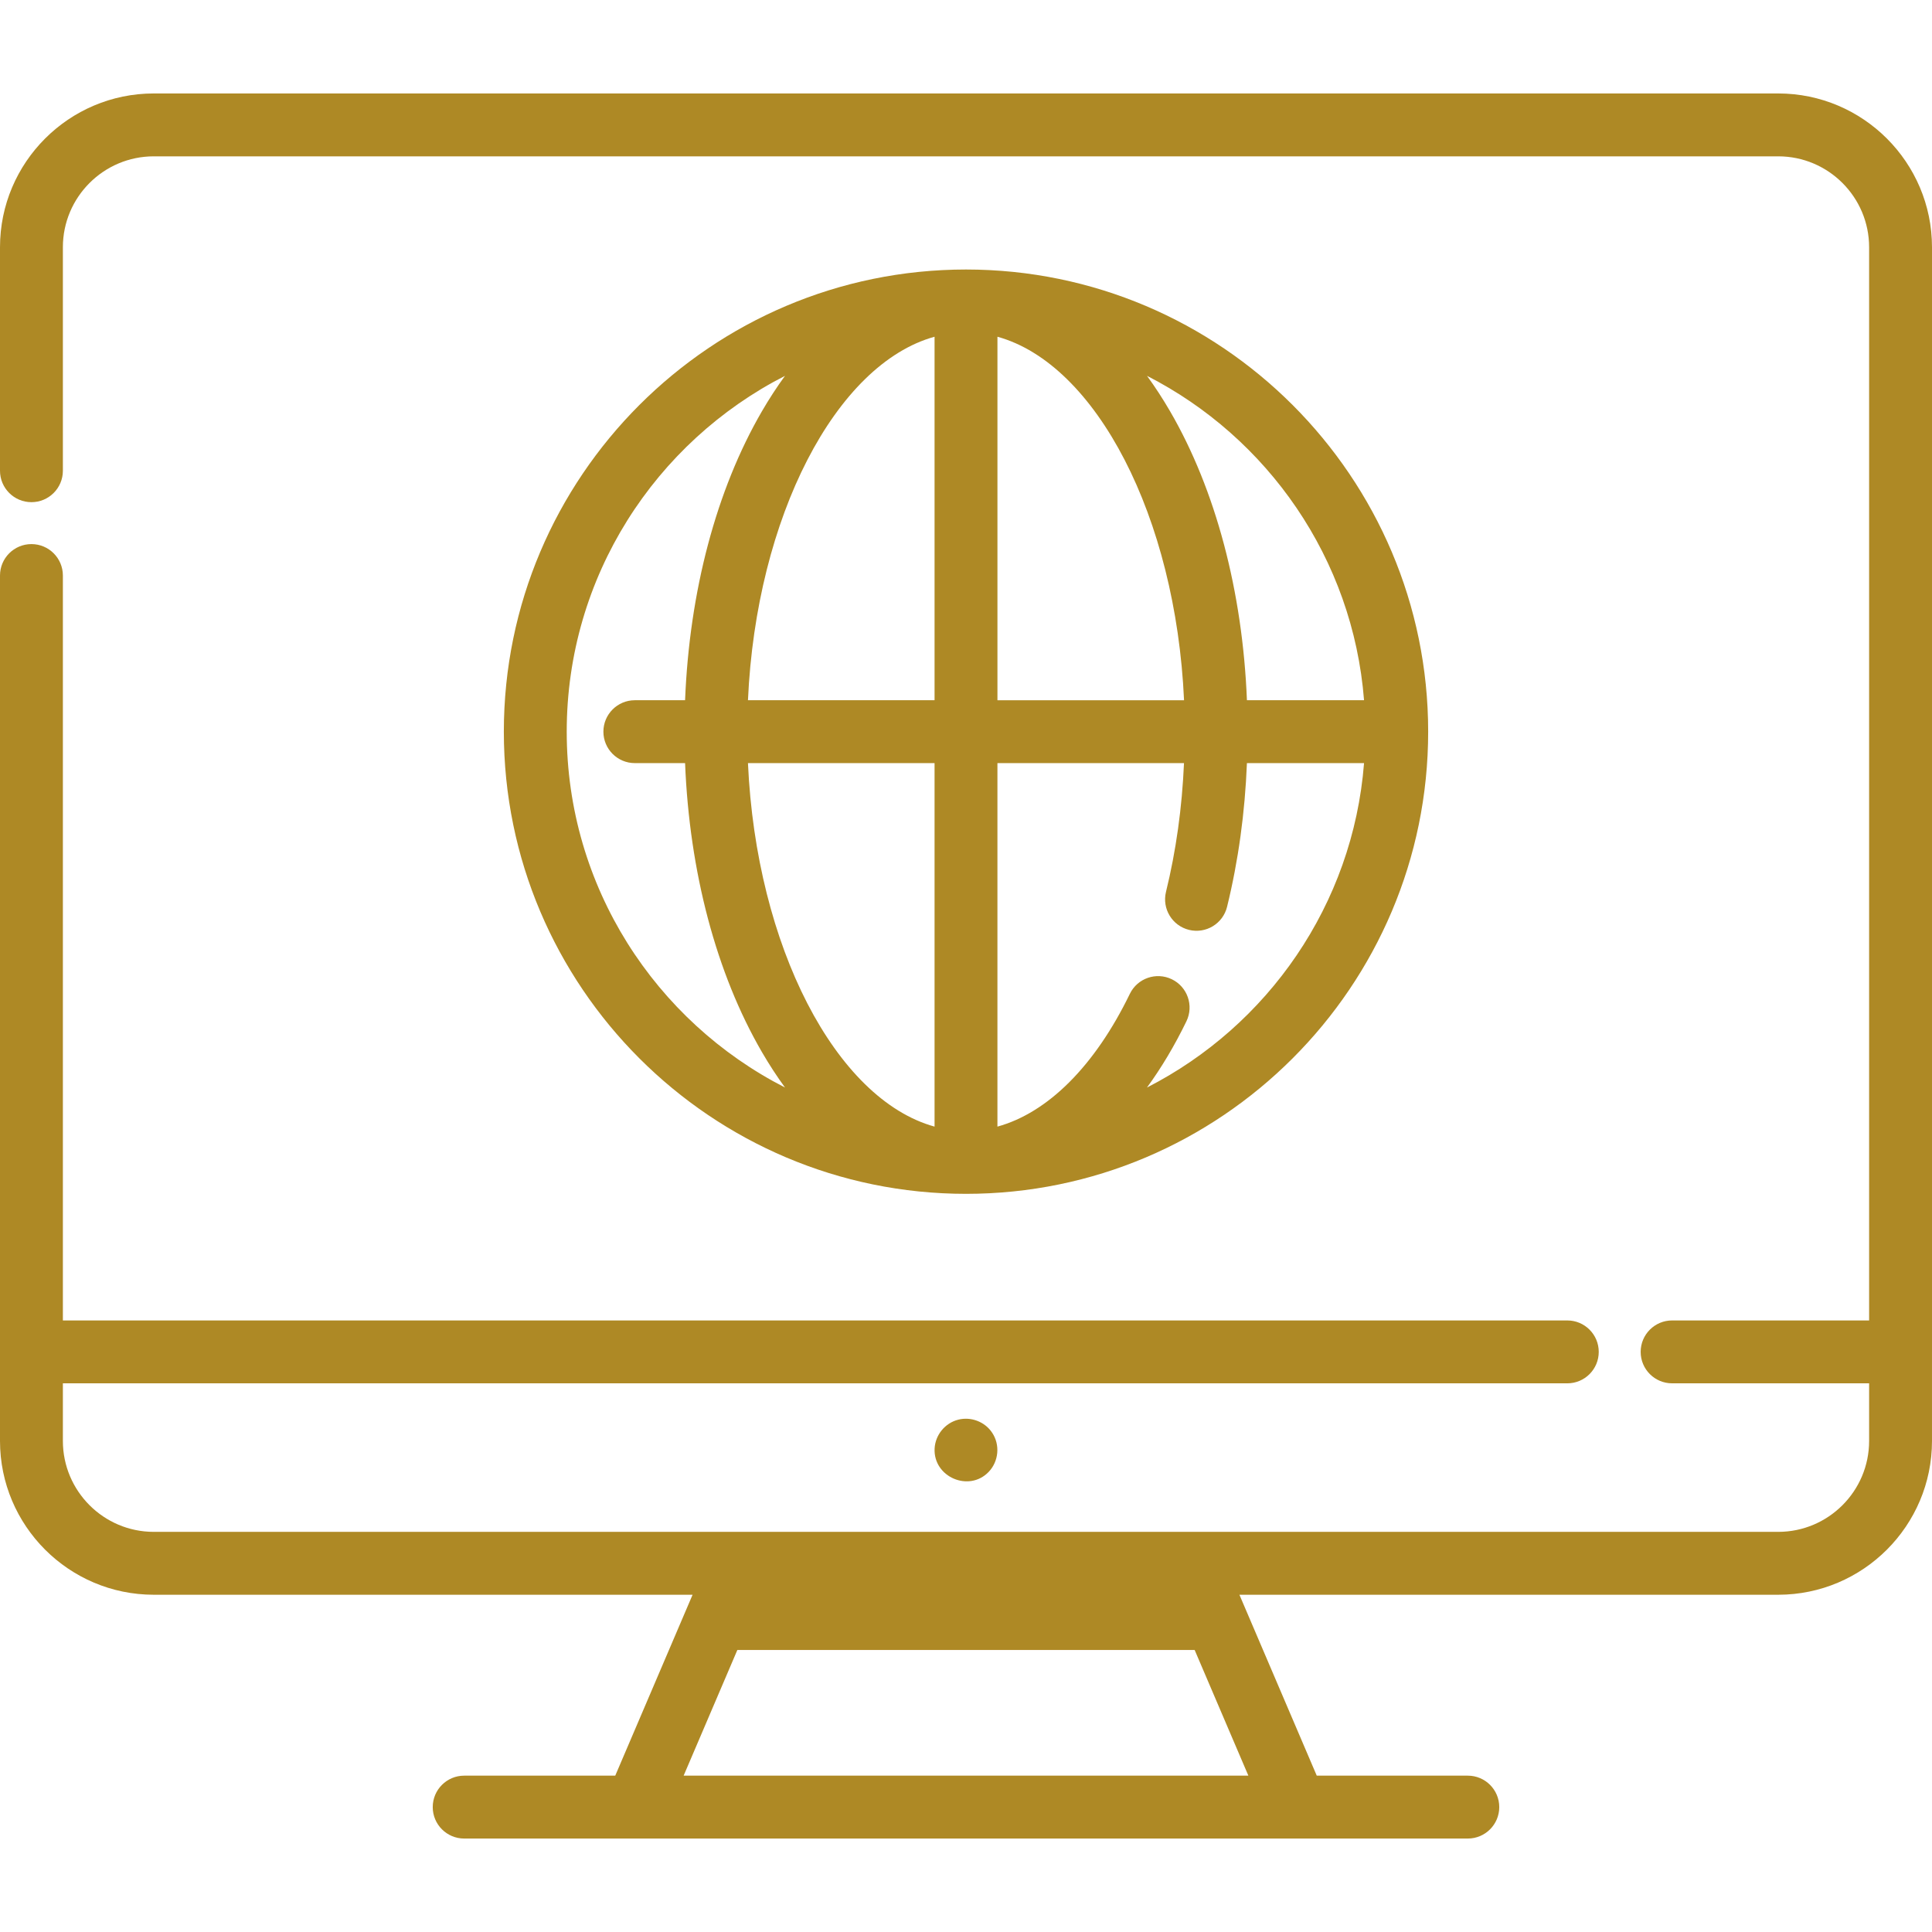 <?xml version="1.0" encoding="UTF-8"?>
<svg xmlns="http://www.w3.org/2000/svg" xmlns:xlink="http://www.w3.org/1999/xlink" fill="#AE8925" height="800px" width="800px" id="Layer_1" viewBox="0 0 512 512" xml:space="preserve">
  <g id="SVGRepo_bgCarrier" stroke-width="0"></g>
  <g id="SVGRepo_tracerCarrier" stroke-linecap="round" stroke-linejoin="round"></g>
  <g id="SVGRepo_iconCarrier"> <g> <g> <path d="M471.246,24.767H40.754C18.283,24.766,0,43.049,0,65.521v59.227c0,4.602,3.731,8.332,8.332,8.332 c4.601,0,8.332-3.731,8.332-8.332V65.521c0-13.284,10.807-24.09,24.09-24.09h430.492c13.284,0,24.09,10.807,24.09,24.09v284.411 h-52.21c-4.602,0-8.332,3.731-8.332,8.332c0,4.602,3.731,8.332,8.332,8.332h52.21v15.273c0,13.284-10.807,24.09-24.09,24.09 h-155.41H196.164H40.754c-13.284,0-24.09-10.807-24.09-24.09v-15.273h398.688c4.603,0,8.332-3.731,8.332-8.332 c0-4.602-3.729-8.332-8.332-8.332H16.664v-197.41c0-4.602-3.731-8.332-8.332-8.332c-4.601,0-8.332,3.73-8.332,8.332V381.87 c0,22.472,18.283,40.754,40.754,40.754H183.54l-20.494,47.945h-40.034c-4.602,0-8.332,3.731-8.332,8.332s3.731,8.332,8.332,8.332 h265.975c4.602,0,8.332-3.731,8.332-8.332s-3.731-8.332-8.332-8.332h-40.034l-20.494-47.945h142.786 c22.472,0,40.754-18.282,40.754-40.754v-23.594c0.001-0.004,0.001-0.008,0.001-0.011s0-0.007,0-0.011V65.521 C512,43.049,493.717,24.767,471.246,24.767z M330.83,470.569H181.17l14.238-33.31h121.185L330.83,470.569z"></path> </g> </g> <g> <g> <path d="M256.001,71.424c-67.535,0-122.478,54.943-122.478,122.478S188.466,316.38,256.001,316.38s122.478-54.943,122.478-122.478 S323.535,71.424,256.001,71.424z M150.187,193.901c0-41.088,23.541-76.78,57.844-94.3c-2.13,2.925-4.175,6.056-6.119,9.402 c-12.09,20.815-19.204,47.747-20.36,76.566h-13.313c-4.602,0-8.332,3.731-8.332,8.332s3.731,8.332,8.332,8.332h13.313 c1.155,28.818,8.27,55.751,20.36,76.566c1.944,3.346,3.989,6.477,6.119,9.402C173.728,270.681,150.187,234.99,150.187,193.901z M247.668,298.565c-26.163-7.222-47.262-47.755-49.451-96.331h49.451V298.565z M247.668,185.569h-49.451 c2.188-48.575,23.288-89.108,49.451-96.332V185.569z M361.486,185.569H330.45c-1.155-28.818-8.27-55.751-20.36-76.566 c-1.944-3.346-3.988-6.477-6.119-9.402C335.931,115.926,358.548,148.027,361.486,185.569z M264.333,89.238 c26.163,7.222,47.262,47.755,49.451,96.332h-49.451V89.238z M303.96,288.206c3.803-5.205,7.309-11.069,10.455-17.556 c2.009-4.141,0.28-9.125-3.862-11.133c-4.139-2.009-9.125-0.278-11.133,3.862c-9.286,19.147-21.755,31.514-35.09,35.185v-96.329 h49.441c-0.513,11.788-2.099,23.232-4.77,34.111c-1.098,4.468,1.635,8.981,6.104,10.08c4.459,1.096,8.981-1.634,10.078-6.104 c2.988-12.166,4.739-24.947,5.266-38.086h31.037C358.548,239.78,335.927,271.883,303.96,288.206z"></path> </g> </g> <g> <g> <path d="M262.924,379.679c-1.914-2.906-5.583-4.299-8.952-3.457c-3.517,0.879-6.116,4.048-6.291,7.67 c-0.364,7.534,9.106,11.629,14.33,6.172C264.674,387.282,265.089,382.887,262.924,379.679z"></path> </g> </g> </g>
</svg>
